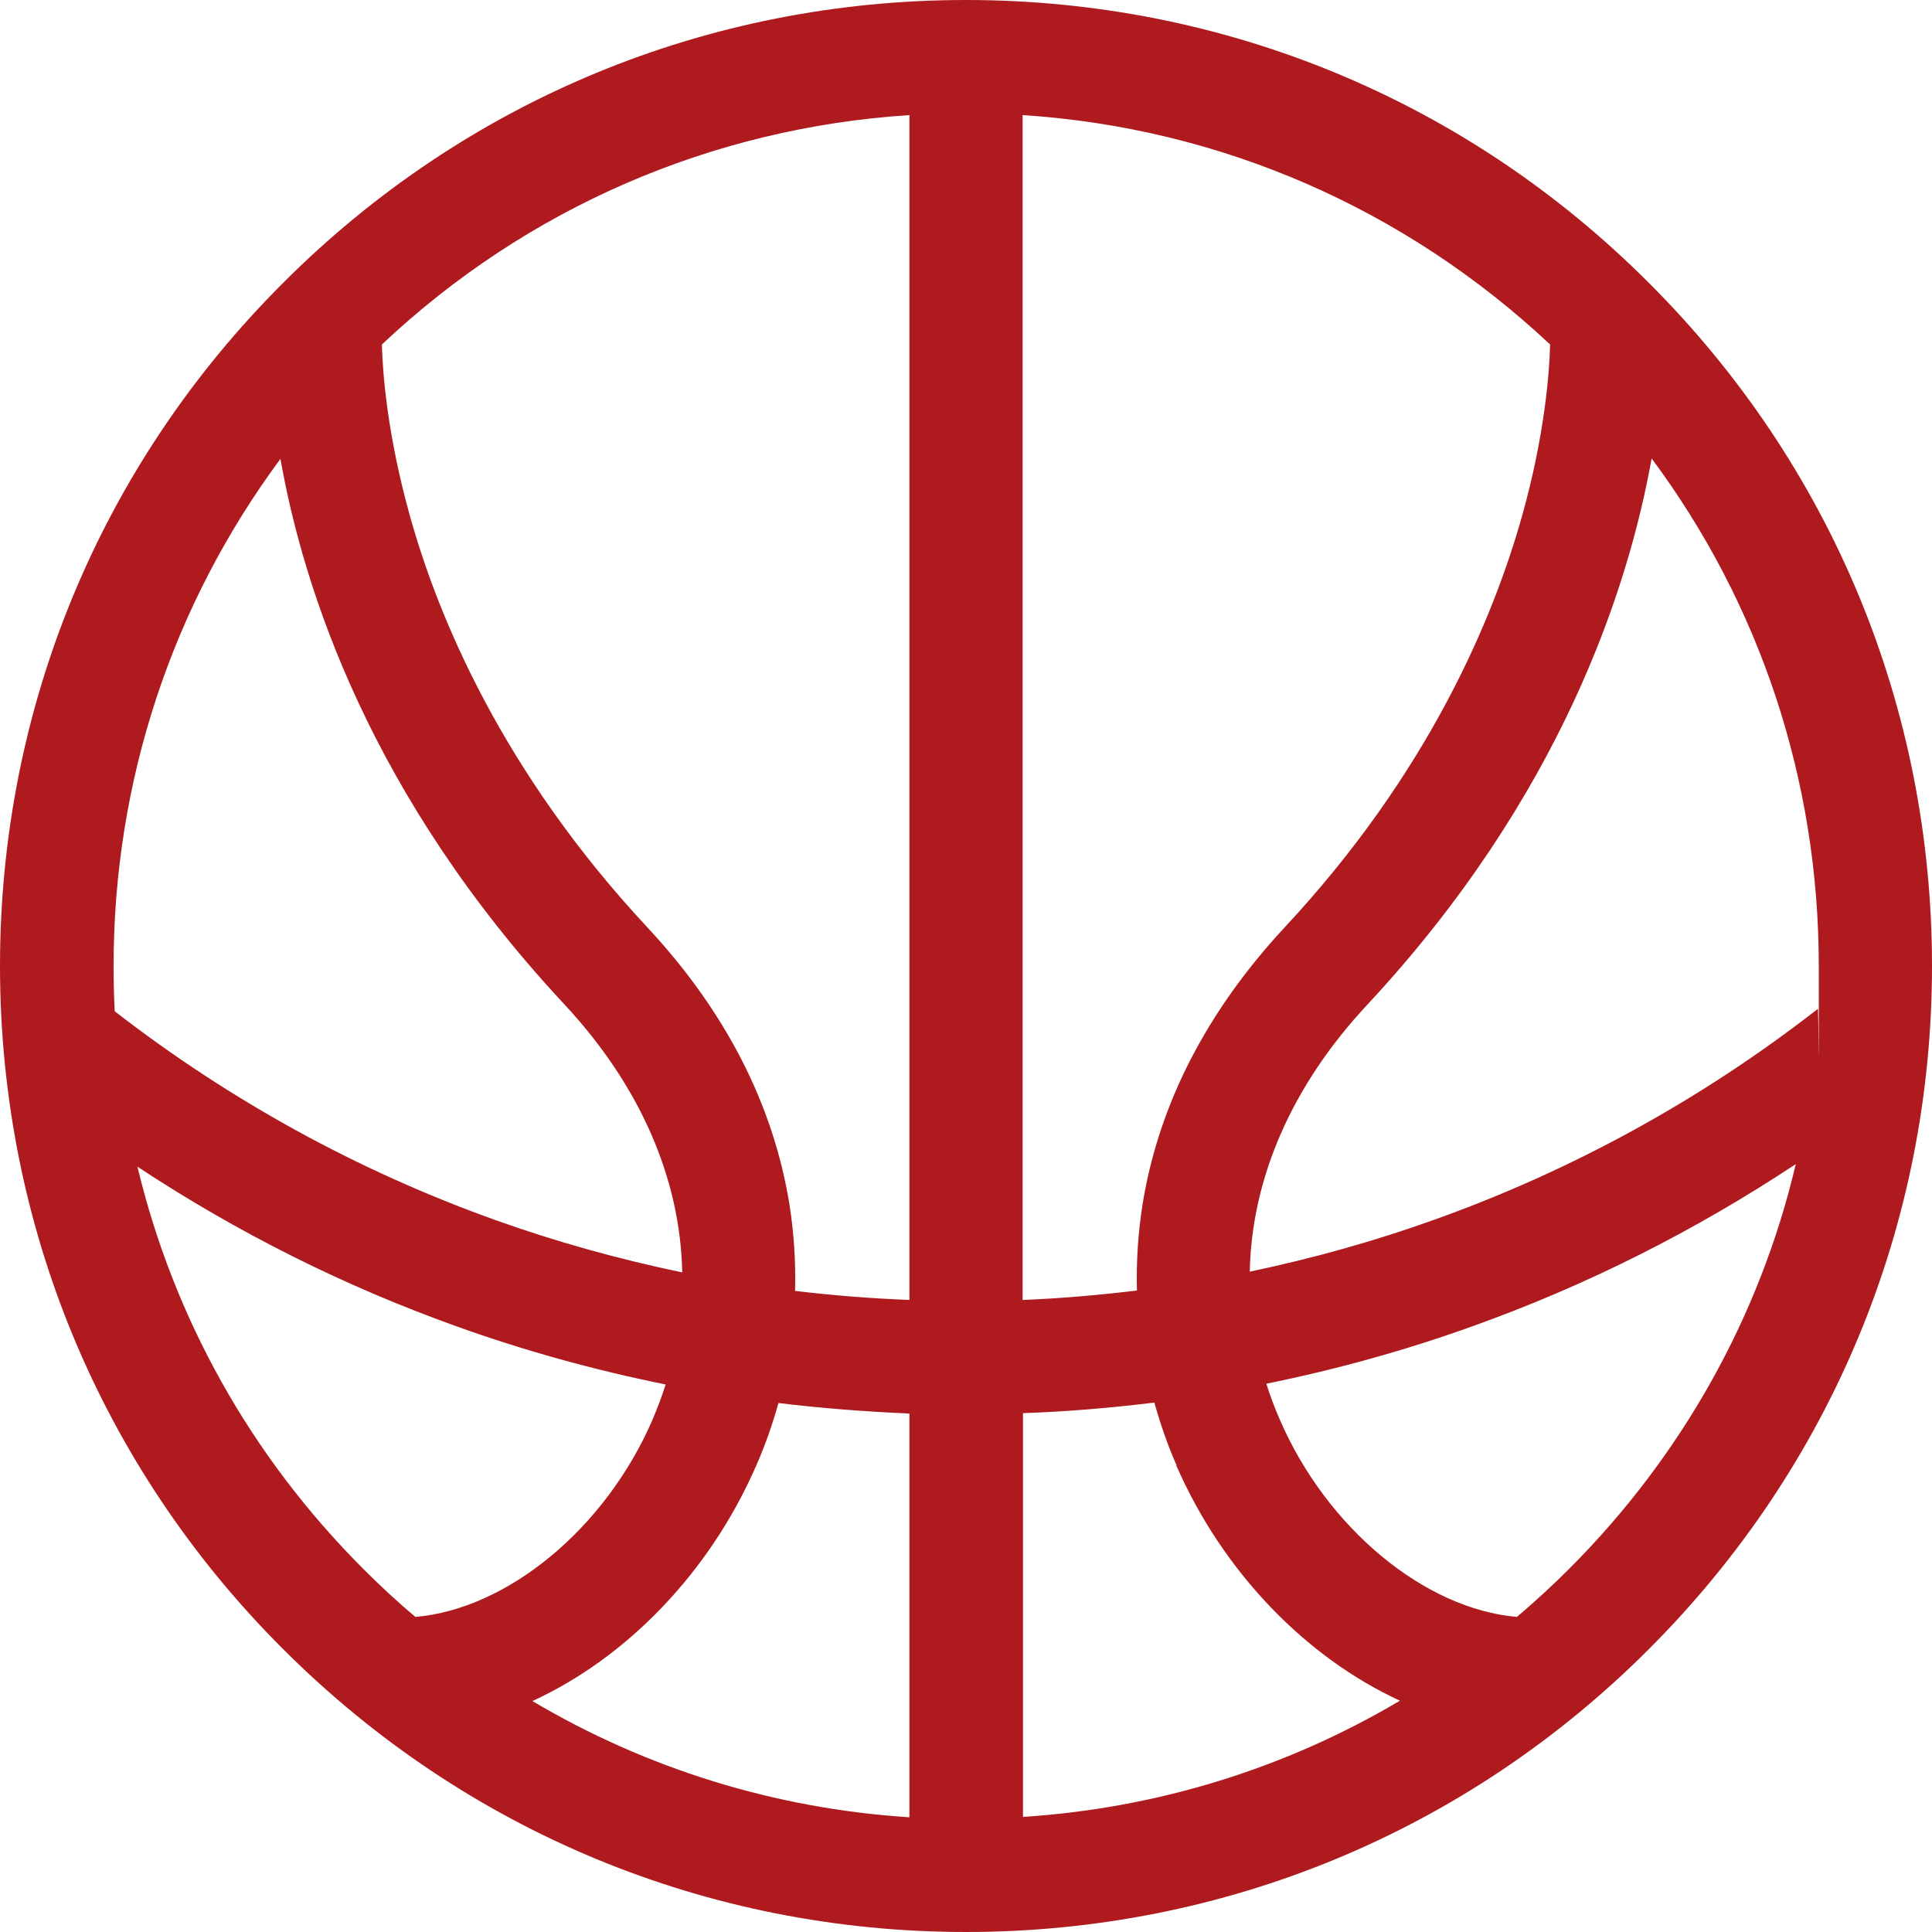 <?xml version="1.0" encoding="UTF-8"?>
<svg xmlns="http://www.w3.org/2000/svg" version="1.1" viewBox="0 0 512 512">
  <defs>
    <style>
      .cls-1 {
        fill: #af1a1f;
      }
    </style>
  </defs>
  <!-- Generator: Adobe Illustrator 28.6.0, SVG Export Plug-In . SVG Version: 1.2.0 Build 709)  -->
  <g>
    <g id="Capa_1">
      <path class="cls-1" d="M437,75C388.7,26.6,324.4,0,256,0S123.3,26.6,75,75C26.6,123.3,0,187.6,0,256s26.6,132.7,75,181c48.4,48.4,112.6,75,181,75s132.7-26.6,181-75c48.4-48.4,75-112.6,75-181s-26.6-132.7-75-181h0ZM481.7,267.4c-30.7,23.9-64.7,42.6-101.2,55.7-16.1,5.8-32.6,10.4-49.3,13.9.5-24.7,11.1-49.3,31.2-70.8,51.2-55,69.1-110.1,75.3-144.7,28.8,38.7,44.3,85.4,44.3,134.5s0,7.6-.3,11.4h0ZM311.7,388.3c12.4,28.4,34.5,51,59.3,62.4-30.2,17.9-64.3,28.5-99.9,30.8v-107c11.7-.4,23.3-1.4,34.8-2.8,1.6,5.6,3.5,11.2,5.9,16.6ZM209.2,319.1c-4.3-26.4-16.9-51.1-37.7-73.4-38.3-41.1-55.4-82.1-62.9-109.1-6-21.5-7.2-37.9-7.4-45.3,38.4-36.2,87.4-57.4,139.8-60.8v314c-10.2-.4-20.3-1.2-30.3-2.4.2-7.7-.3-15.4-1.5-23h0ZM301.3,342c-10,1.2-20.1,2.1-30.3,2.5V30.5c52.4,3.4,101.3,24.7,139.8,60.8-.2,7.4-1.4,23.9-7.4,45.3-7.6,27.1-24.6,68-62.9,109.1-20.7,22.3-33.4,46.9-37.7,73.4-1.2,7.6-1.7,15.2-1.5,22.9h0ZM206.2,371.8c11.5,1.4,23.1,2.3,34.8,2.8v107c-35.7-2.3-69.7-12.9-99.9-30.8,24.8-11.4,46.9-33.9,59.3-62.4,2.4-5.4,4.3-10.9,5.9-16.6ZM74.3,121.5c6.1,34.7,24,89.7,75.3,144.7,20.1,21.6,30.7,46.2,31.2,71-16.8-3.5-33.4-8.1-49.6-13.9-36.3-13-70.2-31.6-100.8-55.3-.2-4-.3-8-.3-12,0-49.1,15.6-95.8,44.3-134.5h0ZM36.3,309.1c26.5,17.5,54.8,31.7,84.7,42.4,18.1,6.5,36.6,11.6,55.4,15.4-1,3.2-2.2,6.3-3.5,9.4-12.5,28.8-38.4,50.1-62.8,52.2-4.8-4-9.4-8.3-13.8-12.7-29.9-29.9-50.3-66.6-59.9-106.7h0ZM415.8,415.8c-4.5,4.5-9.1,8.7-13.8,12.7-24.4-2.1-50.3-23.4-62.8-52.2-1.4-3.2-2.6-6.4-3.6-9.6,18.7-3.8,37.1-8.9,55.1-15.4,30.1-10.8,58.6-25.2,85.2-42.8-9.5,40.3-30.1,77.3-60.1,107.3h0Z"/>
    </g>
  </g>
</svg>